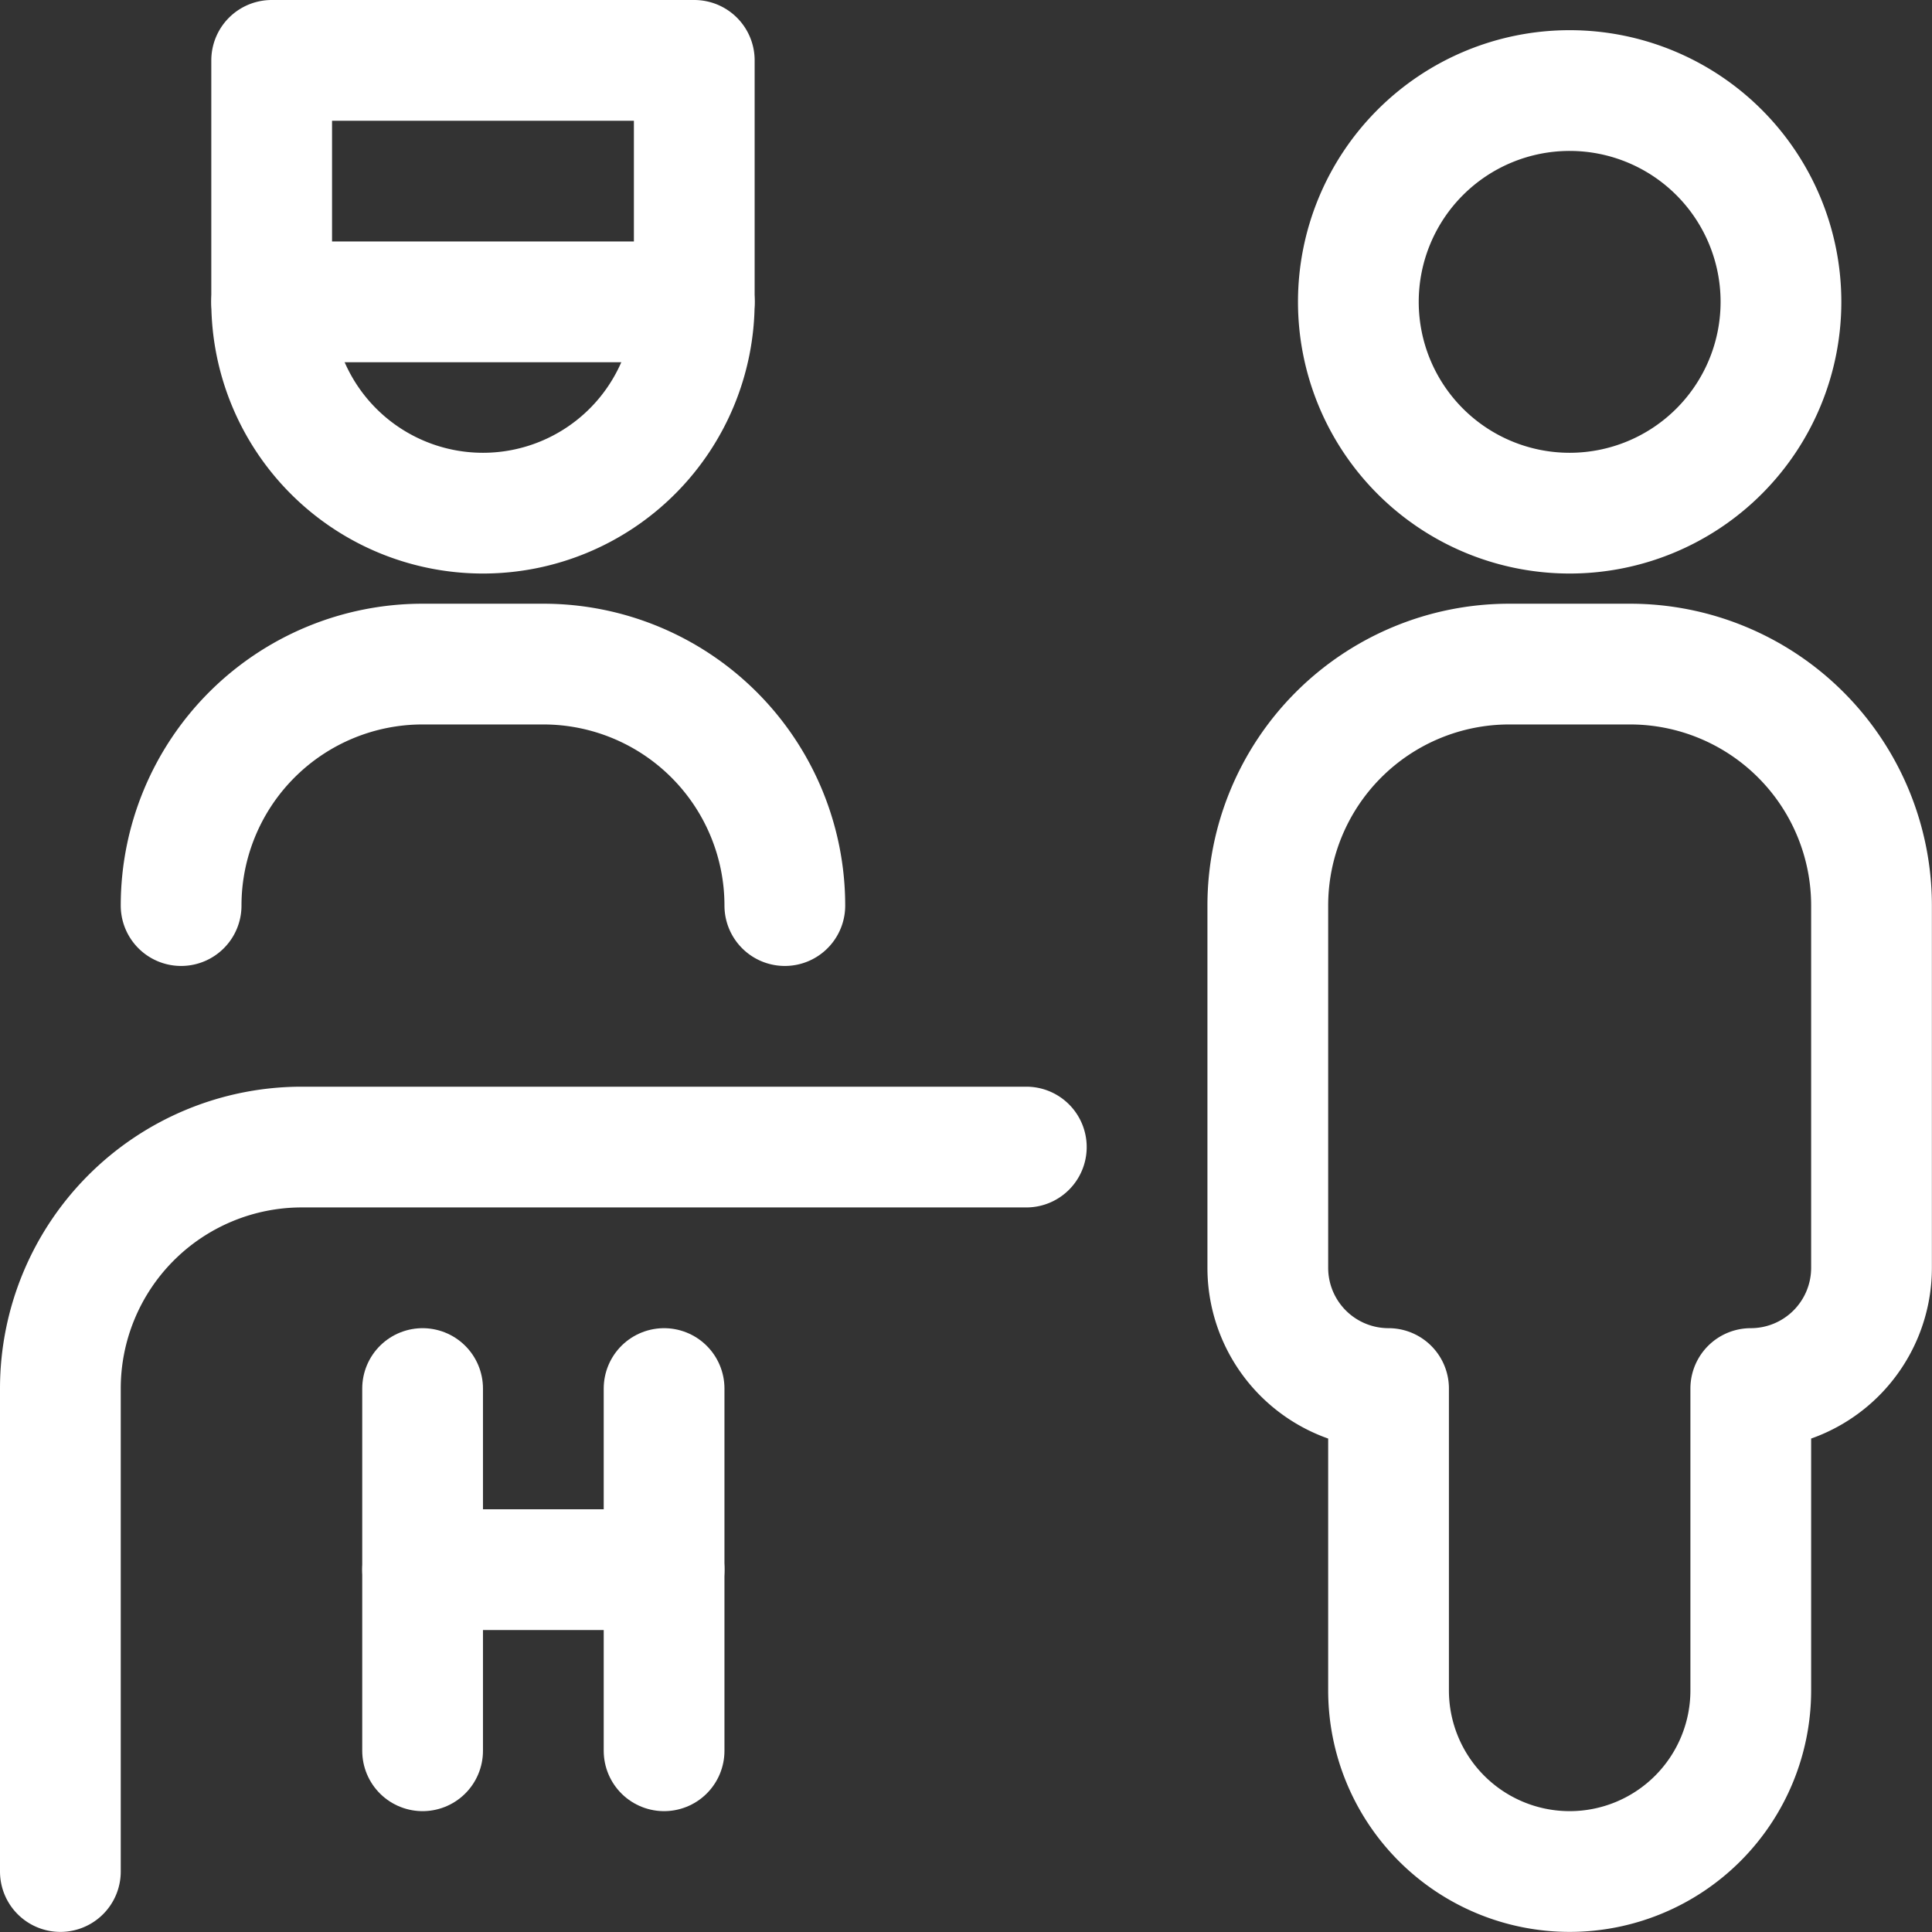 <svg xmlns="http://www.w3.org/2000/svg" version="1.1" xmlns:xlink="http://www.w3.org/1999/xlink" xmlns:svgjs="http://svgjs.com/svgjs" viewBox="0 0 140 140" width="140" height="140"><rect x="0" y="0" width="140" height="140" fill="#333333" stroke="none"/><g transform="matrix(5.833,0,0,5.833,0,0)"><path d="M16.875 3.750 A2.625 2.625 0 1 0 22.125 3.750 A2.625 2.625 0 1 0 16.875 3.750 Z" fill="none" stroke="#ffffff" stroke-linecap="round" stroke-linejoin="round" stroke-width="1.5"></path><path d="M17.25,21a2.25,2.25,0,0,0,4.5,0V17.25a1.5,1.5,0,0,0,1.5-1.5v-4.5a3,3,0,0,0-3-3h-1.5a3,3,0,0,0-3,3v4.5a1.5,1.5,0,0,0,1.5,1.5Z" fill="none" stroke="#ffffff" stroke-linecap="round" stroke-linejoin="round" stroke-width="1.5"></path><path d="M3.375.75v3a2.625,2.625,0,0,0,5.25,0v-3Z" fill="none" stroke="#ffffff" stroke-linecap="round" stroke-linejoin="round" stroke-width="1.5"></path><path d="M9.75,11.25a3,3,0,0,0-3-3H5.25a3,3,0,0,0-3,3" fill="none" stroke="#ffffff" stroke-linecap="round" stroke-linejoin="round" stroke-width="1.5"></path><path d="M12.75,14.25h-9a3,3,0,0,0-3,3v6" fill="none" stroke="#ffffff" stroke-linecap="round" stroke-linejoin="round" stroke-width="1.5"></path><path d="M5.25 17.25L5.25 21.75" fill="none" stroke="#ffffff" stroke-linecap="round" stroke-linejoin="round" stroke-width="1.5"></path><path d="M8.25 17.25L8.25 21.75" fill="none" stroke="#ffffff" stroke-linecap="round" stroke-linejoin="round" stroke-width="1.5"></path><path d="M5.25 19.5L8.25 19.5" fill="none" stroke="#ffffff" stroke-linecap="round" stroke-linejoin="round" stroke-width="1.5"></path><path d="M3.375 3.75L8.625 3.75" fill="none" stroke="#ffffff" stroke-linecap="round" stroke-linejoin="round" stroke-width="1.5"></path></g></svg>